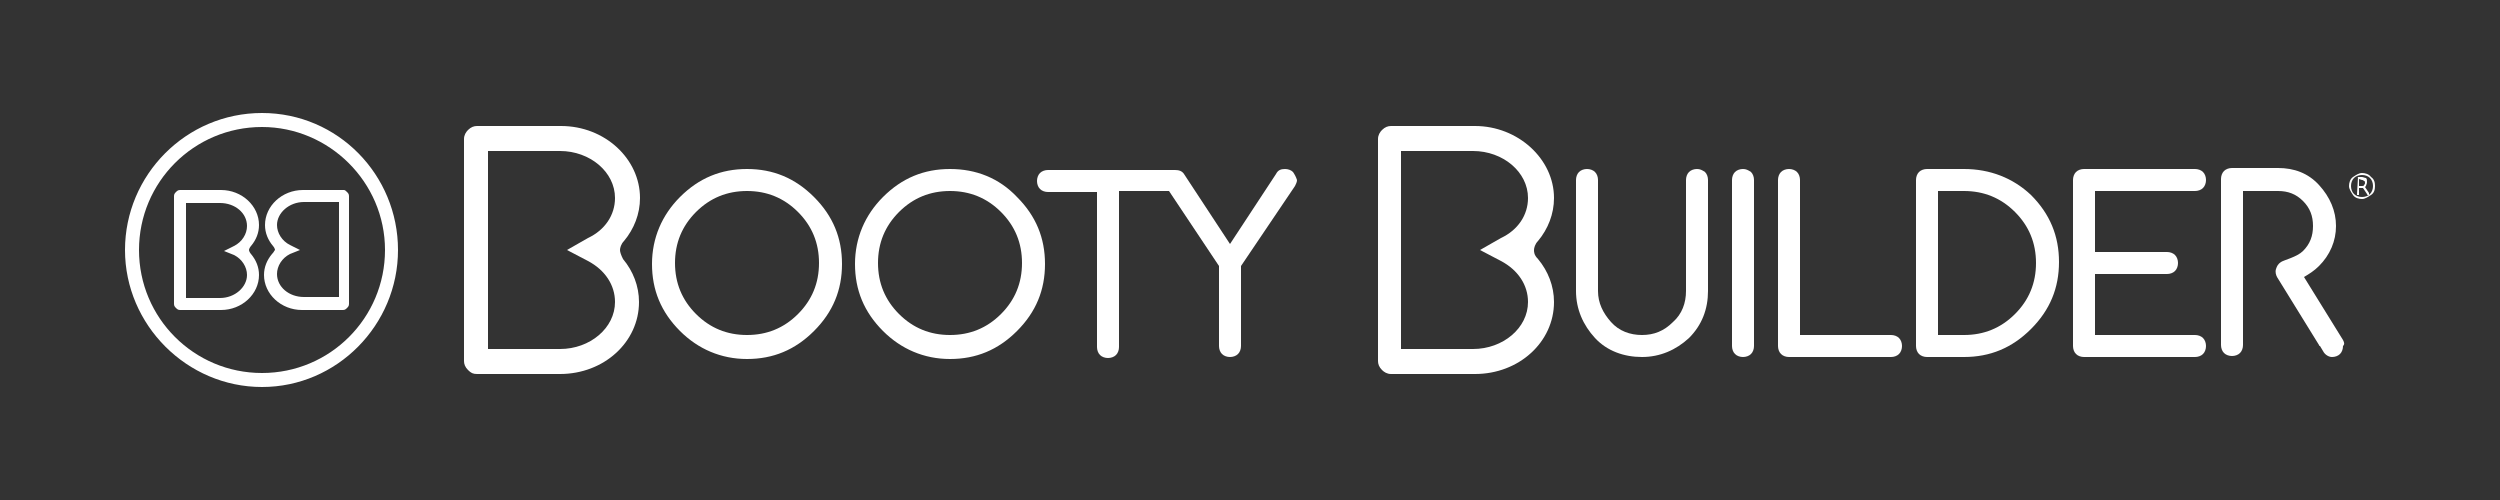 <?xml version="1.0" encoding="utf-8"?>
<!-- Generator: Adobe Illustrator 26.5.0, SVG Export Plug-In . SVG Version: 6.00 Build 0)  -->
<svg version="1.1" id="Laag_1" xmlns="http://www.w3.org/2000/svg" xmlns:xlink="http://www.w3.org/1999/xlink" x="0px" y="0px"
	 viewBox="0 0 250 50" style="enable-background:new 0 0 250 50;" xml:space="preserve">
<rect x="0" y="0" width="250" height="50" fill="#333333" stroke="none"/>
<style type="text/css">
	.st0{fill:#FFFFFF;}
</style>
<path class="st0" d="M26.2,38.7c-7.5,0-13.7-6.2-13.7-13.7s6.1-13.7,13.7-13.7S39.8,17.5,39.8,25S33.7,38.7,26.2,38.7z M26.2,12.7
	c-6.8,0-12.3,5.5-12.3,12.3s5.5,12.3,12.3,12.3c6.8,0,12.3-5.5,12.3-12.3S32.9,12.7,26.2,12.7L26.2,12.7z"/>
<g>
	<path class="st0" d="M24.9,25c0-0.1,0.1-0.3,0.2-0.4c0.5-0.6,0.8-1.3,0.8-2.1c0-1.9-1.7-3.5-3.8-3.5H18c-0.2,0-0.3,0.1-0.4,0.2
		s-0.2,0.2-0.2,0.4v10.8c0,0.2,0.1,0.3,0.2,0.4s0.2,0.2,0.4,0.2h4.1c2.1,0,3.8-1.6,3.8-3.5c0-0.8-0.3-1.5-0.8-2.1
		C25,25.3,24.9,25.1,24.9,25L24.9,25z M23.4,25.5c0.8,0.4,1.3,1.2,1.3,2c0,1.2-1.2,2.3-2.7,2.3h-3.4v-9.5H22c1.5,0,2.7,1,2.7,2.3
		c0,0.8-0.5,1.6-1.3,2l-1,0.5L23.4,25.5z"/>
	<path class="st0" d="M27.2,25.4c-0.5,0.6-0.8,1.3-0.8,2.1c0,1.9,1.7,3.5,3.8,3.5h4.1c0.2,0,0.3-0.1,0.4-0.2s0.2-0.2,0.2-0.4V19.6
		c0-0.2-0.1-0.3-0.2-0.4S34.5,19,34.4,19h-4.1c-2.1,0-3.8,1.6-3.8,3.5c0,0.8,0.3,1.5,0.8,2.1c0.1,0.1,0.2,0.3,0.2,0.4
		C27.4,25.1,27.4,25.2,27.2,25.4L27.2,25.4z M30,25l-1-0.5c-0.8-0.4-1.3-1.2-1.3-2c0-1.2,1.2-2.3,2.7-2.3h3.5v9.5h-3.5
		c-1.5,0-2.7-1-2.7-2.3c0-0.8,0.5-1.6,1.3-2L30,25L30,25z"/>
	<path class="st0" d="M74.7,16.9c-2.6,0-4.8,0.9-6.7,2.8c-1.8,1.8-2.8,4.1-2.8,6.7s0.9,4.8,2.8,6.7c1.8,1.8,4.1,2.8,6.7,2.8
		s4.8-0.9,6.7-2.8s2.8-4.1,2.8-6.7s-0.9-4.8-2.8-6.7C79.5,17.8,77.3,16.9,74.7,16.9z M74.7,33.5c-2,0-3.7-0.7-5.1-2.1
		c-1.4-1.4-2.1-3.1-2.1-5.1s0.7-3.7,2.1-5.1c1.4-1.4,3.1-2.1,5.1-2.1s3.7,0.7,5.1,2.1c1.4,1.4,2.1,3.1,2.1,5.1s-0.7,3.7-2.1,5.1
		C78.4,32.8,76.7,33.5,74.7,33.5z"/>
	<path class="st0" d="M95,16.9c-2.6,0-4.8,0.9-6.7,2.8c-1.8,1.8-2.8,4.1-2.8,6.7s0.9,4.8,2.8,6.7c1.8,1.8,4.1,2.8,6.7,2.8
		s4.8-0.9,6.7-2.8s2.8-4.1,2.8-6.7s-0.9-4.8-2.8-6.7C99.9,17.8,97.6,16.9,95,16.9z M95,33.5c-2,0-3.7-0.7-5.1-2.1
		c-1.4-1.4-2.1-3.1-2.1-5.1s0.7-3.7,2.1-5.1c1.4-1.4,3.1-2.1,5.1-2.1s3.7,0.7,5.1,2.1c1.4,1.4,2.1,3.1,2.1,5.1s-0.7,3.7-2.1,5.1
		C98.7,32.8,97,33.5,95,33.5z"/>
	<path class="st0" d="M129.3,17.2c-0.2-0.2-0.5-0.3-0.8-0.3c-0.4,0-0.7,0.1-0.9,0.5l-4.6,7l-4.6-7c-0.2-0.3-0.5-0.4-0.9-0.4h-12.7
		c-0.3,0-0.6,0.1-0.8,0.3s-0.3,0.5-0.3,0.8s0.1,0.6,0.3,0.8s0.5,0.3,0.8,0.3h4.9v15.5c0,0.3,0.1,0.6,0.3,0.8s0.5,0.3,0.8,0.3
		s0.6-0.1,0.8-0.3s0.3-0.5,0.3-0.8V19.1h5l5,7.5v8c0,0.3,0.1,0.6,0.3,0.8s0.5,0.3,0.8,0.3s0.6-0.1,0.8-0.3s0.3-0.5,0.3-0.8v-8l5.4-8
		c0.1-0.2,0.2-0.4,0.2-0.6C129.6,17.7,129.5,17.5,129.3,17.2z"/>
	<path class="st0" d="M169.7,16.9c-0.3,0-0.6,0.1-0.8,0.3s-0.3,0.5-0.3,0.8v11.1c0,1.2-0.4,2.3-1.3,3.1c-0.9,0.9-1.9,1.3-3.1,1.3
		s-2.3-0.4-3.1-1.3s-1.3-1.9-1.3-3.1V18c0-0.3-0.1-0.6-0.3-0.8s-0.5-0.3-0.8-0.3s-0.6,0.1-0.8,0.3s-0.3,0.5-0.3,0.8v11.1
		c0,1.8,0.7,3.4,1.9,4.7s2.9,1.9,4.7,1.9s3.4-0.7,4.7-1.9c1.3-1.3,1.9-2.9,1.9-4.7V18c0-0.3-0.1-0.6-0.3-0.8
		C170.2,17,170,16.9,169.7,16.9L169.7,16.9z"/>
	<path class="st0" d="M174.3,16.9c-0.3,0-0.6,0.1-0.8,0.3s-0.3,0.5-0.3,0.8v16.6c0,0.3,0.1,0.6,0.3,0.8s0.5,0.3,0.8,0.3
		s0.6-0.1,0.8-0.3s0.3-0.5,0.3-0.8V18c0-0.3-0.1-0.6-0.3-0.8C174.8,17,174.6,16.9,174.3,16.9L174.3,16.9z"/>
	<path class="st0" d="M189.1,33.5H180V18c0-0.3-0.1-0.6-0.3-0.8s-0.5-0.3-0.8-0.3s-0.6,0.1-0.8,0.3s-0.3,0.5-0.3,0.8v16.6
		c0,0.3,0.1,0.6,0.3,0.8s0.5,0.3,0.8,0.3h10.2c0.3,0,0.6-0.1,0.8-0.3s0.3-0.5,0.3-0.8s-0.1-0.6-0.3-0.8S189.4,33.5,189.1,33.5z"/>
	<path class="st0" d="M196.4,16.9h-3.7c-0.3,0-0.6,0.1-0.8,0.3s-0.3,0.5-0.3,0.8v16.6c0,0.3,0.1,0.6,0.3,0.8s0.5,0.3,0.8,0.3h3.7
		c2.6,0,4.8-0.9,6.7-2.8s2.8-4.1,2.8-6.7s-0.9-4.8-2.8-6.7C201.3,17.8,199,16.9,196.4,16.9L196.4,16.9z M196.4,33.5h-2.6V19.1h2.6
		c2,0,3.7,0.7,5.1,2.1c1.4,1.4,2.1,3.1,2.1,5.1s-0.7,3.7-2.1,5.1C200.1,32.8,198.4,33.5,196.4,33.5z"/>
	<path class="st0" d="M219.5,19.1c0.3,0,0.6-0.1,0.8-0.3s0.3-0.5,0.3-0.8s-0.1-0.6-0.3-0.8s-0.5-0.3-0.8-0.3h-11.1
		c-0.3,0-0.6,0.1-0.8,0.3s-0.3,0.5-0.3,0.8v16.6c0,0.3,0.1,0.6,0.3,0.8s0.5,0.3,0.8,0.3h11.1c0.3,0,0.6-0.1,0.8-0.3s0.3-0.5,0.3-0.8
		s-0.1-0.6-0.3-0.8s-0.5-0.3-0.8-0.3h-10v-6.1h7.2c0.3,0,0.6-0.1,0.8-0.3s0.3-0.5,0.3-0.8s-0.1-0.6-0.3-0.8s-0.5-0.3-0.8-0.3h-7.2
		v-6.1L219.5,19.1L219.5,19.1z"/>
	<path class="st0" d="M234.3,34l-3.9-6.3c0.5-0.3,1-0.6,1.5-1.1c1.1-1.1,1.7-2.5,1.7-4s-0.6-2.9-1.7-4.1s-2.5-1.7-4.1-1.7h-4.6
		c-0.3,0-0.6,0.1-0.8,0.3s-0.3,0.5-0.3,0.8v16.6c0,0.3,0.1,0.6,0.3,0.8s0.5,0.3,0.8,0.3s0.6-0.1,0.8-0.3s0.3-0.5,0.3-0.8V19.1h3.5
		c1,0,1.8,0.3,2.5,1s1,1.5,1,2.5s-0.3,1.8-1,2.5c-0.6,0.6-1.9,0.9-2.2,1.1s-0.4,0.4-0.5,0.7s0,0.6,0.1,0.8l4.2,6.8
		c0,0.1,0.1,0.1,0.1,0.1l0.3,0.5c0.2,0.4,0.6,0.6,0.9,0.6c0.3,0,0.6-0.1,0.8-0.3s0.3-0.5,0.3-0.8C234.5,34.4,234.4,34.2,234.3,34z"
		/>
</g>
<path class="st0" d="M153.4,25c0-0.2,0.1-0.6,0.4-0.9c1-1.2,1.6-2.7,1.6-4.3c0-3.9-3.6-7.2-7.9-7.2h-8.4c-0.3,0-0.6,0.1-0.9,0.4
	c-0.2,0.2-0.4,0.5-0.4,0.9v22.2c0,0.3,0.1,0.6,0.4,0.9c0.2,0.2,0.5,0.4,0.9,0.4h8.4c4.4,0,7.9-3.2,7.9-7.2c0-1.6-0.6-3.1-1.6-4.3
	C153.4,25.5,153.4,25.2,153.4,25L153.4,25z M150.1,26.1c1.7,0.9,2.7,2.4,2.7,4.1c0,2.6-2.5,4.7-5.5,4.7h-7.2V15.1h7.2
	c3,0,5.5,2.1,5.5,4.7c0,1.7-1,3.2-2.7,4L148,25L150.1,26.1L150.1,26.1z"/>
<path class="st0" d="M62,25c0-0.2,0.1-0.6,0.4-0.9c1-1.2,1.6-2.7,1.6-4.3c0-3.9-3.5-7.2-7.9-7.2h-8.4c-0.3,0-0.6,0.1-0.9,0.4
	c-0.2,0.2-0.4,0.5-0.4,0.9v22.2c0,0.3,0.1,0.6,0.4,0.9s0.5,0.4,0.9,0.4H56c4.4,0,7.9-3.2,7.9-7.2c0-1.6-0.6-3.1-1.6-4.3
	C62.1,25.5,62,25.2,62,25L62,25z M58.8,26.1c1.7,0.9,2.7,2.4,2.7,4.1c0,2.6-2.5,4.7-5.5,4.7h-7.2V15.1H56c3,0,5.5,2.1,5.5,4.7
	c0,1.7-1,3.2-2.7,4L56.7,25L58.8,26.1L58.8,26.1z"/>
<path class="st0" d="M237.5,18.6c0,0.4-0.1,0.7-0.4,0.9s-0.6,0.4-0.9,0.4s-0.7-0.1-0.9-0.4s-0.4-0.6-0.4-0.9s0.1-0.7,0.4-0.9
	s0.6-0.4,0.9-0.4s0.7,0.1,0.9,0.4C237.4,17.9,237.5,18.2,237.5,18.6z M236.2,17.5c-0.3,0-0.6,0.1-0.8,0.3s-0.3,0.5-0.3,0.8
	s0.1,0.6,0.3,0.8s0.5,0.3,0.8,0.3s0.6-0.1,0.8-0.3s0.3-0.5,0.3-0.8s-0.1-0.6-0.3-0.8C236.8,17.6,236.5,17.5,236.2,17.5z M235.8,17.7
	h0.4c0.1,0,0.3,0.1,0.4,0.1c0.1,0.1,0.1,0.2,0.1,0.4s-0.1,0.3-0.1,0.4c-0.1,0.1-0.1,0.1-0.1,0.1l0.4,0.6c0,0,0,0,0,0.1s0,0.1,0,0.1
	c0,0,0,0-0.1,0c0,0-0.1,0-0.1-0.1l-0.4-0.6h-0.4v0.6c0,0,0,0.1,0,0.1c0,0,0,0-0.1,0c0,0-0.1,0-0.1,0c0,0,0,0,0-0.1L235.8,17.7
	C235.7,17.8,235.7,17.7,235.8,17.7C235.7,17.7,235.7,17.7,235.8,17.7L235.8,17.7z M235.9,17.9v0.7h0.3c0.1,0,0.2,0,0.2-0.1
	c0.1-0.1,0.1-0.1,0.1-0.2c0-0.1,0-0.2-0.1-0.2c-0.1-0.1-0.1-0.1-0.2-0.1L235.9,17.9L235.9,17.9z"/>
</svg>
